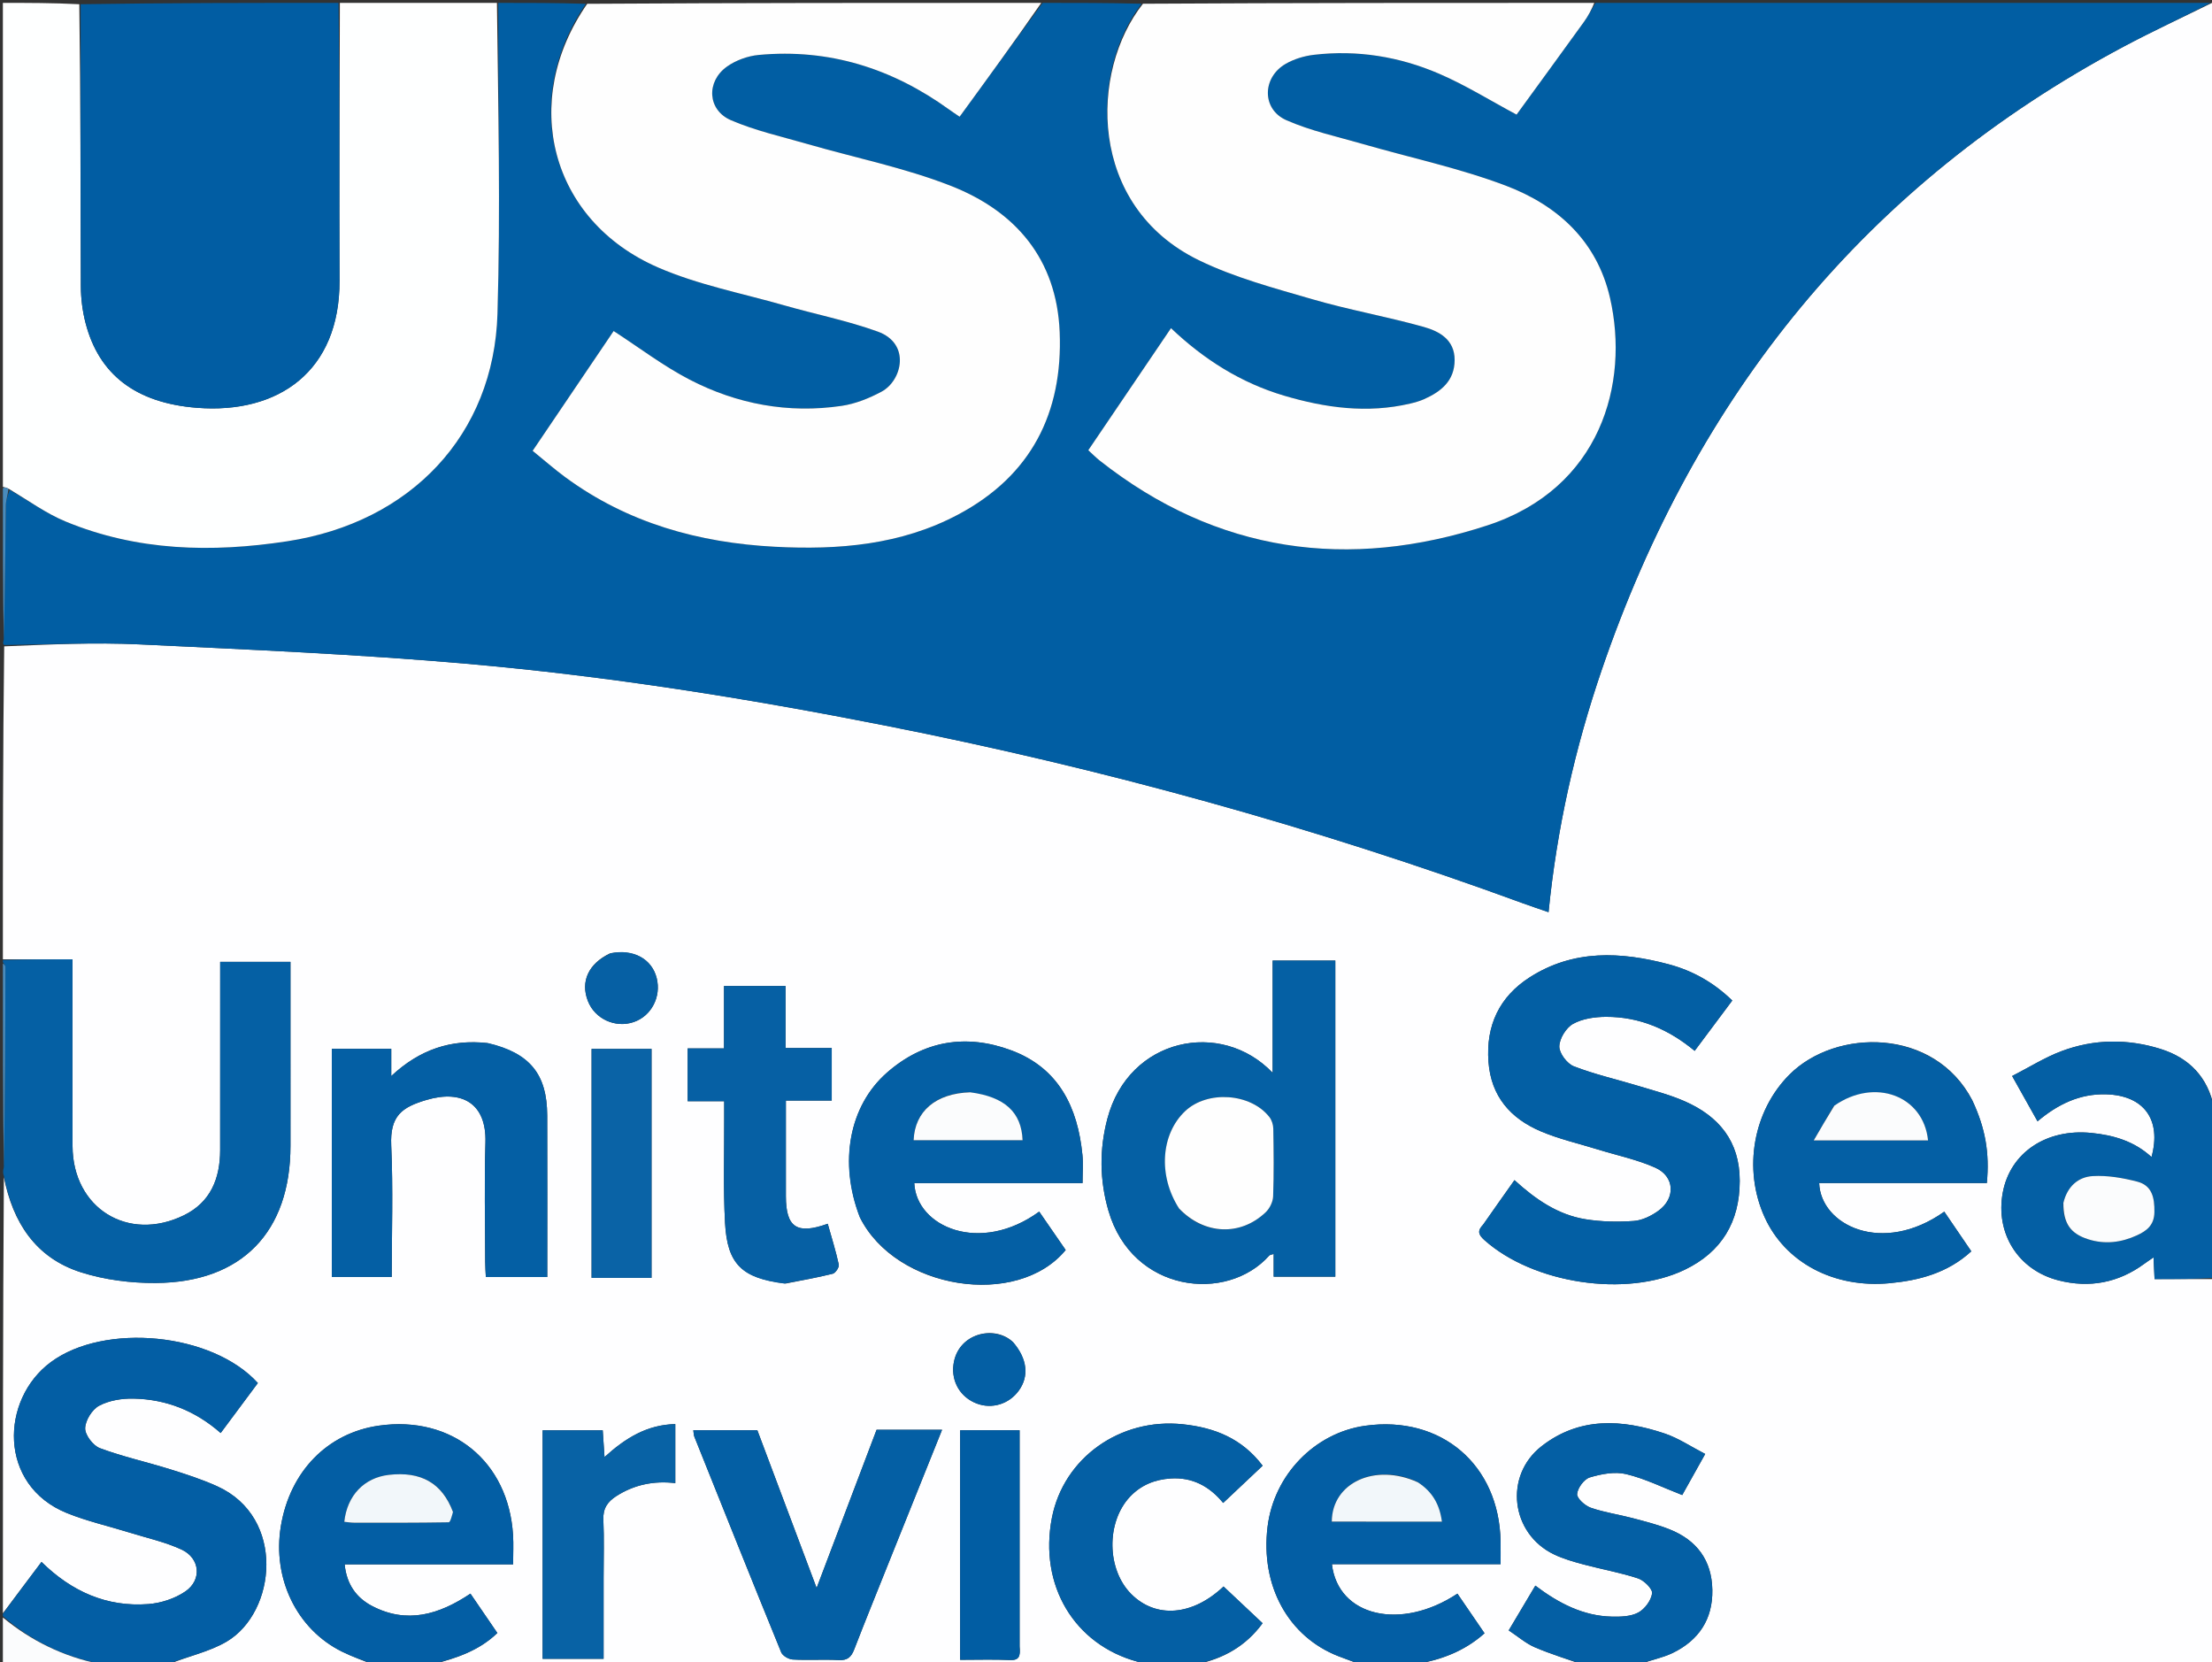 <svg version="1.1" id="Layer_1" xmlns="http://www.w3.org/2000/svg" xmlns:xlink="http://www.w3.org/1999/xlink" x="0px" y="0px"
	 width="100%" viewBox="0 0 768 577" enable-background="new 0 0 768 577" xml:space="preserve">
<rect x="0" y="0" width="768" height="577" fill="#333333" stroke="none"/>
<path fill="#FEFEFF" opacity="1" stroke="none" 
	d="
M130,578 
	C106.312,578 82.625,578 58.692,577.675 
	C65.253,574.896 72.647,573.43 78.756,569.801 
	C95.907,559.614 99.34,526.687 75.344,515.89 
	C70.07,513.517 64.513,511.714 58.98,509.99 
	C50.904,507.474 42.591,505.646 34.688,502.696 
	C32.323,501.814 29.524,498.14 29.568,495.794 
	C29.62,493.066 31.975,489.268 34.415,487.966 
	C37.873,486.12 42.338,485.406 46.346,485.489 
	C57.65,485.721 67.772,489.661 76.617,497.436 
	C81.092,491.424 85.336,485.722 89.53,480.087 
	C73.61,462.558 36.242,459.099 17.685,472.798 
	C0.107,485.774 -0.732,515.549 23.251,525.234 
	C30.298,528.08 37.811,529.769 45.096,532.032 
	C51.11,533.901 57.368,535.265 63.036,537.892 
	C69.453,540.865 70.188,548.419 64.367,552.417 
	C60.74,554.908 55.903,556.485 51.485,556.818 
	C37.038,557.908 24.823,552.434 14.41,542.183 
	C9.895,548.182 5.448,554.091 1,560 
	C1,509.646 1,459.292 1.345,408.646 
	C4.445,424.272 12.309,436.625 28.121,441.65 
	C36.352,444.266 45.401,445.414 54.068,445.359 
	C84.007,445.168 100.852,427.628 100.85,397.718 
	C100.848,378.732 100.849,359.746 100.849,340.761 
	C100.849,338.487 100.849,336.212 100.849,333.884 
	C92.419,333.884 84.556,333.884 76.445,333.884 
	C76.445,336.148 76.445,337.971 76.445,339.793 
	C76.445,359.612 76.466,379.43 76.435,399.249 
	C76.42,409.102 73.107,417.352 63.821,421.872 
	C44.403,431.324 25.259,419.351 25.189,397.842 
	C25.126,378.356 25.176,358.871 25.176,339.385 
	C25.176,337.583 25.176,335.78 25.176,333 
	C16.839,333 8.919,333 1,333 
	C1,296.979 1,260.958 1.457,224.364 
	C17.387,223.708 32.893,222.945 48.328,223.679 
	C86.215,225.479 124.145,227.099 161.918,230.397 
	C210.819,234.666 259.295,242.375 307.476,251.887 
	C382.77,266.753 456.523,287.088 528.594,313.493 
	C531.511,314.562 534.464,315.536 537.653,316.642 
	C540.545,287.522 546.832,259.677 556.114,232.548 
	C588.743,137.182 647.811,63.868 737.355,16.165 
	C747.409,10.808 757.777,6.041 768,1 
	C768.333,2.331 768.957,3.663 768.958,4.994 
	C769.006,66.757 769,128.52 769,190.283 
	C769,254.876 769,319.47 768.686,384.326 
	C766.58,373.974 760.158,367.258 750.186,364.13 
	C738.76,360.546 727.114,360.642 715.882,364.83 
	C709.94,367.045 704.468,370.52 698.608,373.516 
	C701.944,379.463 704.619,384.232 707.427,389.238 
	C714.448,383.319 722.087,379.612 731.227,379.864 
	C744.368,380.225 750.552,388.666 746.999,401.639 
	C741.049,396.157 733.817,394.025 726.044,393.262 
	C710.413,391.73 697.923,400.152 695.357,413.971 
	C692.738,428.079 700.644,440.875 714.736,444.458 
	C725.43,447.178 735.519,445.309 744.535,438.654 
	C745.481,437.956 746.471,437.318 747.704,436.471 
	C747.825,439.068 747.918,441.039 748.056,444 
	C755.152,444 762.076,444 769,444 
	C769,488.608 769,533.216 769,578 
	C702.646,578 636.292,578 569.664,577.668 
	C573.194,576.182 577.225,575.496 580.758,573.782 
	C589.765,569.414 594.697,562.113 594.518,551.895 
	C594.337,541.605 589.089,534.627 579.686,530.88 
	C575.539,529.227 571.159,528.124 566.829,526.981 
	C562.008,525.707 557.006,525.011 552.324,523.375 
	C550.31,522.67 547.445,520.109 547.57,518.609 
	C547.746,516.501 550.001,513.44 551.984,512.846 
	C555.984,511.647 560.66,510.755 564.587,511.696 
	C571.178,513.276 577.401,516.388 584.064,518.965 
	C586.292,514.983 588.943,510.245 592.042,504.707 
	C587.107,502.167 582.784,499.229 578.012,497.619 
	C563.2,492.621 548.386,491.774 535.262,501.988 
	C522.059,512.262 524.526,532.379 539.559,539.578 
	C542.824,541.142 546.396,542.147 549.913,543.089 
	C556.169,544.765 562.596,545.876 568.726,547.906 
	C570.821,548.599 573.809,551.553 573.602,553.1 
	C573.273,555.558 571.056,558.549 568.803,559.756 
	C566.218,561.14 562.714,561.242 559.625,561.17 
	C549.638,560.94 541.165,556.531 533.065,550.415 
	C529.955,555.642 527.022,560.572 523.822,565.95 
	C527.058,568.09 529.744,570.459 532.871,571.803 
	C538.44,574.195 544.276,575.968 550,578 
	C530.646,578 511.292,578 491.689,577.676 
	C500.323,576.182 508.398,573.211 515.427,566.952 
	C512.141,562.149 509.075,557.668 506.014,553.194 
	C486.4,566.21 464.528,561.129 462.438,542.972 
	C481.889,542.972 501.295,542.972 521.004,542.972 
	C521.004,540.078 521.04,537.605 520.998,535.133 
	C520.548,508.473 500.408,491.237 474.014,494.911 
	C456.452,497.356 442.304,511.981 440.096,529.972 
	C437.582,550.466 447.296,568.176 464.781,574.94 
	C467.507,575.995 470.26,576.982 473,578 
	C453.979,578 434.958,578 415.661,577.669 
	C424.757,575.73 432.499,571.465 438.368,563.461 
	C433.711,559.08 429.254,554.887 424.812,550.708 
	C414.025,560.93 401.319,561.888 392.772,553.342 
	C384.258,544.83 384.012,528.467 392.272,519.607 
	C396.107,515.493 400.989,513.563 406.47,513.211 
	C413.919,512.734 419.884,515.859 424.679,521.706 
	C429.391,517.265 433.837,513.075 438.388,508.786 
	C431.207,499.312 421.688,495.553 410.64,494.393 
	C388.921,492.112 369.277,506.045 365.218,526.872 
	C360.664,550.241 372.954,570.864 394.96,576.818 
	C396.003,577.1 396.988,577.601 398,578 
	C315.646,578 233.292,578 150.61,577.641 
	C158.45,575.564 166.234,573.049 172.682,566.856 
	C169.433,562.105 166.388,557.653 163.337,553.192 
	C152.387,560.524 141.263,563.758 129.244,557.514 
	C123.755,554.662 120.337,549.969 119.664,543.033 
	C139.53,543.033 158.793,543.033 178.152,543.033 
	C178.152,539.378 178.327,536.085 178.124,532.815 
	C176.532,507.232 156.906,491.282 131.536,494.881 
	C113.704,497.41 100.653,510.792 97.514,529.767 
	C94.51,547.919 103.027,565.538 118.719,573.309 
	C122.361,575.112 126.234,576.449 130,578 
M514.849,425.264 
	C512.88,427.216 513.25,428.557 515.37,430.452 
	C532.286,445.571 564.609,450.567 584.986,440.73 
	C597.739,434.573 604.015,424.164 604.03,409.922 
	C604.044,396.189 596.805,387.466 584.845,382.243 
	C579.699,379.996 574.182,378.573 568.786,376.934 
	C561.328,374.669 553.669,372.954 546.43,370.144 
	C544.083,369.232 541.348,365.593 541.387,363.245 
	C541.431,360.523 543.732,356.768 546.147,355.419 
	C549.423,353.589 553.735,352.983 557.606,352.969 
	C569.17,352.926 579.311,357.252 588.382,364.781 
	C592.838,358.818 597.08,353.141 601.44,347.307 
	C594.947,340.996 587.576,336.904 579.28,334.705 
	C562.714,330.315 546.268,329.535 531.114,339.249 
	C520.591,345.994 515.868,355.939 516.795,368.567 
	C517.678,380.587 524.463,388.242 534.946,392.706 
	C541.325,395.422 548.199,396.975 554.856,399.034 
	C561.504,401.09 568.432,402.515 574.734,405.339 
	C581.451,408.349 581.83,415.895 575.844,420.253 
	C573.381,422.046 570.21,423.617 567.257,423.827 
	C561.678,424.225 555.933,424.118 550.419,423.221 
	C540.827,421.662 533.024,416.234 525.824,409.652 
	C522.101,414.895 518.64,419.769 514.849,425.264 
M451.546,333.441 
	C448.481,333.441 445.415,333.441 441.857,333.441 
	C441.857,346.845 441.857,359.361 441.857,372.395 
	C423.942,353.668 391.903,360.243 384.49,388.28 
	C381.668,398.955 381.76,409.647 384.853,420.283 
	C393.132,448.748 425.962,452.368 440.675,435.837 
	C440.928,435.553 441.479,435.534 442.219,435.277 
	C442.219,438.015 442.219,440.486 442.219,443.161 
	C449.534,443.161 456.571,443.161 463.614,443.161 
	C463.614,406.509 463.614,370.257 463.614,333.441 
	C459.762,333.441 456.138,333.441 451.546,333.441 
M684.743,381.864 
	C671.595,356.632 637.434,356.901 621.324,372.994 
	C608.748,385.557 605.058,405.716 612.665,422.49 
	C619.814,438.253 636.724,447.255 656.057,445.434 
	C666.44,444.456 676.241,441.858 684.428,434.361 
	C681.156,429.56 678.104,425.082 675.051,420.602 
	C653.493,435.878 632.111,425.275 631.609,410.671 
	C651.043,410.671 670.466,410.671 689.831,410.671 
	C690.808,400.164 689.329,391.723 684.743,381.864 
M298.638,422.729 
	C311.066,447.628 353.145,454.339 370.002,433.911 
	C366.96,429.502 363.884,425.045 360.806,420.584 
	C340.224,435.559 318.117,425.864 317.434,410.695 
	C336.856,410.695 356.262,410.695 375.857,410.695 
	C375.857,407.116 376.12,403.955 375.812,400.852 
	C374.176,384.354 367.59,370.774 351.218,364.64 
	C335.565,358.776 320.683,361.143 307.902,372.386 
	C294.807,383.906 291.173,403.499 298.638,422.729 
M169.063,362.055 
	C156.664,360.708 145.81,364.217 135.842,373.522 
	C135.842,369.617 135.842,366.776 135.842,364.074 
	C128.621,364.074 122.015,364.074 115.206,364.074 
	C115.206,390.564 115.206,416.805 115.206,443.278 
	C122.162,443.278 128.91,443.278 136.006,443.278 
	C136.006,427.868 136.514,412.71 135.83,397.606 
	C135.364,387.298 139.557,384.316 148.126,381.798 
	C160.496,378.163 168.95,383.103 168.542,396.559 
	C168.123,410.373 168.441,424.209 168.459,438.035 
	C168.462,439.789 168.605,441.541 168.683,443.292 
	C176.071,443.292 182.847,443.292 190.006,443.292 
	C190.006,424.405 190.066,405.779 189.987,387.154 
	C189.926,372.858 183.951,365.5 169.063,362.055 
M309.222,540.758 
	C315.142,526.03 321.061,511.301 327.085,496.312 
	C319.11,496.312 311.807,496.312 304.348,496.312 
	C297.484,514.416 290.653,532.433 283.526,551.23 
	C276.413,532.304 269.645,514.295 262.946,496.472 
	C255.379,496.472 248.164,496.472 240.714,496.472 
	C240.868,497.458 240.849,498.14 241.083,498.723 
	C251.081,523.69 261.064,548.664 271.232,573.562 
	C271.727,574.774 273.821,575.978 275.234,576.056 
	C280.543,576.349 285.89,575.971 291.201,576.251 
	C294.273,576.414 295.561,575.198 296.605,572.487 
	C300.603,562.106 304.835,551.815 309.222,540.758 
M272.762,445.555 
	C278.231,444.458 283.734,443.491 289.14,442.139 
	C290.086,441.903 291.421,439.879 291.224,438.975 
	C290.186,434.206 288.715,429.531 287.385,424.795 
	C276.64,428.661 272.876,426.03 272.856,415.27 
	C272.849,411.275 272.855,407.279 272.855,403.283 
	C272.855,396.362 272.855,389.44 272.855,382.038 
	C278.597,382.038 283.664,382.038 288.778,382.038 
	C288.778,375.781 288.778,370.025 288.778,363.791 
	C283.488,363.791 278.409,363.791 272.741,363.791 
	C272.741,356.281 272.741,349.227 272.741,342.268 
	C265.368,342.268 258.612,342.268 251.371,342.268 
	C251.371,349.458 251.371,356.383 251.371,363.928 
	C246.853,363.928 242.807,363.928 238.749,363.928 
	C238.749,370.323 238.749,376.076 238.749,382.259 
	C242.993,382.259 246.931,382.259 251.439,382.259 
	C251.439,384.475 251.432,386.258 251.44,388.04 
	C251.494,400.19 251.074,412.367 251.731,424.485 
	C252.512,438.869 257.587,443.699 272.762,445.555 
M209.568,547.5 
	C209.569,540.834 209.788,534.157 209.487,527.505 
	C209.312,523.622 210.944,521.286 213.987,519.336 
	C220.24,515.331 227.077,513.962 234.458,514.825 
	C234.458,507.755 234.458,501.073 234.458,494.339 
	C224.617,494.558 217.142,499.198 209.887,505.781 
	C209.636,502.043 209.444,499.178 209.265,496.505 
	C201.959,496.505 195.209,496.505 188.39,496.505 
	C188.39,523.135 188.39,549.398 188.39,575.808 
	C195.506,575.808 202.363,575.808 209.568,575.808 
	C209.568,566.456 209.568,557.478 209.568,547.5 
M215.498,443.579 
	C219.082,443.579 222.666,443.579 226.212,443.579 
	C226.212,416.551 226.212,390.339 226.212,364.103 
	C219.089,364.103 212.337,364.103 205.4,364.103 
	C205.4,390.612 205.4,416.828 205.4,443.579 
	C208.615,443.579 211.573,443.579 215.498,443.579 
M354.002,571.39 
	C354.002,546.453 354.002,521.516 354.002,496.483 
	C346.729,496.483 340.007,496.483 333.35,496.483 
	C333.35,523.207 333.35,549.605 333.35,576.167 
	C339.361,576.167 345.03,575.984 350.679,576.238 
	C353.871,576.381 354.305,574.861 354.002,571.39 
M211.717,330.97 
	C204.322,334.508 201.471,340.692 204.111,347.469 
	C206.545,353.72 213.672,356.979 220.07,354.766 
	C226.172,352.656 229.634,345.988 227.996,339.501 
	C226.327,332.891 219.957,329.305 211.717,330.97 
M351.607,465.777 
	C345.142,459.742 332.401,462.899 331.039,473.723 
	C330.275,479.79 333.571,485.089 339.119,487.196 
	C344.433,489.214 350.351,487.39 353.744,482.687 
	C357.311,477.743 356.729,471.746 351.607,465.777 
z"/>
<path fill="#015EA3" opacity="1" stroke="none" 
	d="
M767.531,1 
	C757.777,6.041 747.409,10.808 737.355,16.165 
	C647.811,63.868 588.743,137.182 556.114,232.548 
	C546.832,259.677 540.545,287.522 537.653,316.642 
	C534.464,315.536 531.511,314.562 528.594,313.493 
	C456.523,287.088 382.77,266.753 307.476,251.887 
	C259.295,242.375 210.819,234.666 161.918,230.397 
	C124.145,227.099 86.215,225.479 48.328,223.679 
	C32.893,222.945 17.387,223.708 1.457,223.895 
	C1,223.556 1,223.111 1.31,222.053 
	C1.738,206.136 1.818,190.833 2.019,175.531 
	C2.043,173.659 2.712,171.795 3.384,170.077 
	C10.009,173.862 16.027,178.229 22.707,180.999 
	C47.594,191.319 73.546,191.893 99.758,187.884 
	C142.669,181.321 171.479,150.903 172.723,108.919 
	C173.789,72.975 172.98,36.975 173,1 
	C183.021,1 193.042,1 203.414,1.321 
	C180.34,35.189 191.033,76.508 228.405,92.81 
	C242.28,98.862 257.537,101.772 272.205,105.973 
	C283.042,109.076 294.185,111.285 304.754,115.103 
	C316.303,119.276 313.192,132.112 306.119,135.926 
	C301.822,138.242 297.004,140.182 292.213,140.887 
	C273.726,143.61 255.95,140.319 239.477,131.798 
	C230.283,127.042 221.932,120.656 213.056,114.91 
	C204.004,128.294 194.542,142.282 184.931,156.492 
	C189.024,159.812 192.523,162.895 196.266,165.647 
	C217.915,181.561 242.644,188.415 269.083,189.793 
	C291.103,190.94 312.786,189.192 332.695,178.596 
	C357.965,165.146 369.058,143.373 367.919,115.265 
	C366.889,89.879 352.582,73.271 329.987,64.455 
	C313.985,58.211 296.893,54.776 280.316,49.987 
	C271.405,47.413 262.233,45.374 253.77,41.723 
	C245.612,38.204 245.102,28.295 252.423,23.098 
	C255.518,20.901 259.647,19.422 263.442,19.069 
	C287.864,16.795 309.773,23.755 329.528,38.012 
	C330.674,38.839 331.858,39.613 333.178,40.517 
	C342.98,27.078 352.49,14.039 362,1 
	C373.354,1 384.708,1 396.369,1.298 
	C378.32,24.651 377.471,71.454 416.231,90.325 
	C428.64,96.366 442.318,99.984 455.659,103.875 
	C468.396,107.59 481.543,109.888 494.321,113.479 
	C499.716,114.994 505.069,117.902 505.044,124.982 
	C505.018,132.215 500.315,135.961 494.365,138.596 
	C492.857,139.263 491.233,139.714 489.622,140.092 
	C474.743,143.585 460.164,141.596 445.802,137.336 
	C430.865,132.905 418.008,124.794 406.57,113.916 
	C396.907,128.172 387.42,142.171 377.855,156.282 
	C379.33,157.629 380.49,158.827 381.787,159.851 
	C422.541,192.035 468.355,198.109 516.447,182.363 
	C555.735,169.499 565.799,133.105 558.994,103.419 
	C554.46,83.639 540.777,71.251 522.8,64.444 
	C506.725,58.358 489.71,54.768 473.138,49.979 
	C464.228,47.404 455.023,45.427 446.599,41.711 
	C438.046,37.936 438.175,26.925 446.349,22.18 
	C449.273,20.482 452.825,19.42 456.203,19.022 
	C471.229,17.254 485.842,19.652 499.617,25.576 
	C508.797,29.523 517.371,34.881 526.547,39.784 
	C534.1,29.406 542.05,18.538 549.925,7.615 
	C551.436,5.52 552.649,3.211 554,1 
	C625.021,1 696.042,1 767.531,1 
z"/>
<path fill="#FEFEFE" opacity="1" stroke="none" 
	d="
M361.531,1 
	C352.49,14.039 342.98,27.078 333.178,40.517 
	C331.858,39.613 330.674,38.839 329.528,38.012 
	C309.773,23.755 287.864,16.795 263.442,19.069 
	C259.647,19.422 255.518,20.901 252.423,23.098 
	C245.102,28.295 245.612,38.204 253.77,41.723 
	C262.233,45.374 271.405,47.413 280.316,49.987 
	C296.893,54.776 313.985,58.211 329.987,64.455 
	C352.582,73.271 366.889,89.879 367.919,115.265 
	C369.058,143.373 357.965,165.146 332.695,178.596 
	C312.786,189.192 291.103,190.94 269.083,189.793 
	C242.644,188.415 217.915,181.561 196.266,165.647 
	C192.523,162.895 189.024,159.812 184.931,156.492 
	C194.542,142.282 204.004,128.294 213.056,114.91 
	C221.932,120.656 230.283,127.042 239.477,131.798 
	C255.95,140.319 273.726,143.61 292.213,140.887 
	C297.004,140.182 301.822,138.242 306.119,135.926 
	C313.192,132.112 316.303,119.276 304.754,115.103 
	C294.185,111.285 283.042,109.076 272.205,105.973 
	C257.537,101.772 242.28,98.862 228.405,92.81 
	C191.033,76.508 180.34,35.189 203.883,1.321 
	C256.354,1 308.708,1 361.531,1 
z"/>
<path fill="#FEFEFE" opacity="1" stroke="none" 
	d="
M553.531,1 
	C552.649,3.211 551.436,5.52 549.925,7.615 
	C542.05,18.538 534.1,29.406 526.547,39.784 
	C517.371,34.881 508.797,29.523 499.617,25.576 
	C485.842,19.652 471.229,17.254 456.203,19.022 
	C452.825,19.42 449.273,20.482 446.349,22.18 
	C438.175,26.925 438.046,37.936 446.599,41.711 
	C455.023,45.427 464.228,47.404 473.138,49.979 
	C489.71,54.768 506.725,58.358 522.8,64.444 
	C540.777,71.251 554.46,83.639 558.994,103.419 
	C565.799,133.105 555.735,169.499 516.447,182.363 
	C468.355,198.109 422.541,192.035 381.787,159.851 
	C380.49,158.827 379.33,157.629 377.855,156.282 
	C387.42,142.171 396.907,128.172 406.57,113.916 
	C418.008,124.794 430.865,132.905 445.802,137.336 
	C460.164,141.596 474.743,143.585 489.622,140.092 
	C491.233,139.714 492.857,139.263 494.365,138.596 
	C500.315,135.961 505.018,132.215 505.044,124.982 
	C505.069,117.902 499.716,114.994 494.321,113.479 
	C481.543,109.888 468.396,107.59 455.659,103.875 
	C442.318,99.984 428.64,96.366 416.231,90.325 
	C377.471,71.454 378.32,24.651 396.838,1.298 
	C449.021,1 501.042,1 553.531,1 
z"/>
<path fill="#FEFFFF" opacity="1" stroke="none" 
	d="
M172.531,1 
	C172.98,36.975 173.789,72.975 172.723,108.919 
	C171.479,150.903 142.669,181.321 99.758,187.884 
	C73.546,191.893 47.594,191.319 22.707,180.999 
	C16.027,178.229 10.009,173.862 3.24,169.79 
	C2.195,169.235 1.598,169.117 1,169 
	C1,113 1,57 1,1 
	C9.768,1 18.415,1 27.531,1.469 
	C27.998,34.407 27.938,66.876 28.071,99.345 
	C28.088,103.622 28.64,108.011 29.713,112.149 
	C34.318,129.906 47.009,139.886 68.389,141.559 
	C96.621,143.767 118.004,128.953 117.882,97.399 
	C117.757,65.267 117.948,33.133 118,1 
	C136.021,1 154.042,1 172.531,1 
z"/>
<path fill="#015DA3" opacity="1" stroke="none" 
	d="
M117.531,1 
	C117.948,33.133 117.757,65.267 117.882,97.399 
	C118.004,128.953 96.621,143.767 68.389,141.559 
	C47.009,139.886 34.318,129.906 29.713,112.149 
	C28.64,108.011 28.088,103.622 28.071,99.345 
	C27.938,66.876 27.998,34.407 27.999,1.469 
	C57.688,1 87.375,1 117.531,1 
z"/>
<path fill="#035EA4" opacity="1" stroke="none" 
	d="
M1,560.25 
	C5.448,554.091 9.895,548.182 14.41,542.183 
	C24.823,552.434 37.038,557.908 51.485,556.818 
	C55.903,556.485 60.74,554.908 64.367,552.417 
	C70.188,548.419 69.453,540.865 63.036,537.892 
	C57.368,535.265 51.11,533.901 45.096,532.032 
	C37.811,529.769 30.298,528.08 23.251,525.234 
	C-0.732,515.549 0.107,485.774 17.685,472.798 
	C36.242,459.099 73.61,462.558 89.53,480.087 
	C85.336,485.722 81.092,491.424 76.617,497.436 
	C67.772,489.661 57.65,485.721 46.346,485.489 
	C42.338,485.406 37.873,486.12 34.415,487.966 
	C31.975,489.268 29.62,493.066 29.568,495.794 
	C29.524,498.14 32.323,501.814 34.688,502.696 
	C42.591,505.646 50.904,507.474 58.98,509.99 
	C64.513,511.714 70.07,513.517 75.344,515.89 
	C99.34,526.687 95.907,559.614 78.756,569.801 
	C72.647,573.43 65.253,574.896 58.223,577.675 
	C50.646,578 43.291,578 35.318,577.649 
	C21.915,575.072 10.752,569.495 1,561 
	C1,561 1,560.5 1,560.25 
z"/>
<path fill="#0560A4" opacity="1" stroke="none" 
	d="
M1,333.25 
	C8.919,333 16.839,333 25.176,333 
	C25.176,335.78 25.176,337.583 25.176,339.385 
	C25.176,358.871 25.126,378.356 25.189,397.842 
	C25.259,419.351 44.403,431.324 63.821,421.872 
	C73.107,417.352 76.42,409.102 76.435,399.249 
	C76.466,379.43 76.445,359.612 76.445,339.793 
	C76.445,337.971 76.445,336.148 76.445,333.884 
	C84.556,333.884 92.419,333.884 100.849,333.884 
	C100.849,336.212 100.849,338.487 100.849,340.761 
	C100.849,359.746 100.848,378.732 100.85,397.718 
	C100.852,427.628 84.007,445.168 54.068,445.359 
	C45.401,445.414 36.352,444.266 28.121,441.65 
	C12.309,436.625 4.445,424.272 1.345,408.177 
	C1,407.25 1,406.5 1.333,405.114 
	C1.751,381.539 1.842,358.6 1.882,335.662 
	C1.883,335.108 1.307,334.554 1,334 
	C1,334 1,333.5 1,333.25 
z"/>
<path fill="#045FA4" opacity="1" stroke="none" 
	d="
M769,443.531 
	C762.076,444 755.152,444 748.056,444 
	C747.918,441.039 747.825,439.068 747.704,436.471 
	C746.471,437.318 745.481,437.956 744.535,438.654 
	C735.519,445.309 725.43,447.178 714.736,444.458 
	C700.644,440.875 692.738,428.079 695.357,413.971 
	C697.923,400.152 710.413,391.73 726.044,393.262 
	C733.817,394.025 741.049,396.157 746.999,401.639 
	C750.552,388.666 744.368,380.225 731.227,379.864 
	C722.087,379.612 714.448,383.319 707.427,389.238 
	C704.619,384.232 701.944,379.463 698.608,373.516 
	C704.468,370.52 709.94,367.045 715.882,364.83 
	C727.114,360.642 738.76,360.546 750.186,364.13 
	C760.158,367.258 766.58,373.974 768.686,384.794 
	C769,404.354 769,423.708 769,443.531 
M716.3,417.929 
	C716.377,424.67 718.83,428.194 724.971,430.165 
	C730.781,432.029 736.493,431.319 741.911,428.826 
	C745.229,427.299 747.935,425.394 748.004,420.744 
	C748.079,415.697 747.158,411.498 742.053,410.176 
	C737.048,408.88 731.708,407.952 726.596,408.251 
	C721.57,408.545 717.767,411.82 716.3,417.929 
z"/>
<path fill="#035EA4" opacity="1" stroke="none" 
	d="
M130.468,578 
	C126.234,576.449 122.361,575.112 118.719,573.309 
	C103.027,565.538 94.51,547.919 97.514,529.767 
	C100.653,510.792 113.704,497.41 131.536,494.881 
	C156.906,491.282 176.532,507.232 178.124,532.815 
	C178.327,536.085 178.152,539.378 178.152,543.033 
	C158.793,543.033 139.53,543.033 119.664,543.033 
	C120.337,549.969 123.755,554.662 129.244,557.514 
	C141.263,563.758 152.387,560.524 163.337,553.192 
	C166.388,557.653 169.433,562.105 172.682,566.856 
	C166.234,573.049 158.45,575.564 150.141,577.641 
	C143.646,578 137.291,578 130.468,578 
M157.148,524.469 
	C153.528,514.822 146.165,510.667 134.99,511.966 
	C126.442,512.96 120.523,519.108 119.539,528.253 
	C120.651,528.359 121.768,528.558 122.886,528.56 
	C133.856,528.58 144.828,528.616 155.795,528.422 
	C156.346,528.412 156.862,526.333 157.148,524.469 
z"/>
<path fill="#035EA4" opacity="1" stroke="none" 
	d="
M473.468,578 
	C470.26,576.982 467.507,575.995 464.781,574.94 
	C447.296,568.176 437.582,550.466 440.096,529.972 
	C442.304,511.981 456.452,497.356 474.014,494.911 
	C500.408,491.237 520.548,508.473 520.998,535.133 
	C521.04,537.605 521.004,540.078 521.004,542.972 
	C501.295,542.972 481.889,542.972 462.438,542.972 
	C464.528,561.129 486.4,566.21 506.014,553.194 
	C509.075,557.668 512.141,562.149 515.427,566.952 
	C508.398,573.211 500.323,576.182 491.22,577.676 
	C485.312,578 479.624,578 473.468,578 
M491.96,514.319 
	C477.347,507.746 462.47,514.721 462.397,528.194 
	C475.055,528.194 487.714,528.194 500.631,528.194 
	C499.836,522.227 497.341,517.815 491.96,514.319 
z"/>
<path fill="#045FA4" opacity="1" stroke="none" 
	d="
M550.468,578 
	C544.276,575.968 538.44,574.195 532.871,571.803 
	C529.744,570.459 527.058,568.09 523.822,565.95 
	C527.022,560.572 529.955,555.642 533.065,550.415 
	C541.165,556.531 549.638,560.94 559.625,561.17 
	C562.714,561.242 566.218,561.14 568.803,559.756 
	C571.056,558.549 573.273,555.558 573.602,553.1 
	C573.809,551.553 570.821,548.599 568.726,547.906 
	C562.596,545.876 556.169,544.765 549.913,543.089 
	C546.396,542.147 542.824,541.142 539.559,539.578 
	C524.526,532.379 522.059,512.262 535.262,501.988 
	C548.386,491.774 563.2,492.621 578.012,497.619 
	C582.784,499.229 587.107,502.167 592.042,504.707 
	C588.943,510.245 586.292,514.983 584.064,518.965 
	C577.401,516.388 571.178,513.276 564.587,511.696 
	C560.66,510.755 555.984,511.647 551.984,512.846 
	C550.001,513.44 547.746,516.501 547.57,518.609 
	C547.445,520.109 550.31,522.67 552.324,523.375 
	C557.006,525.011 562.008,525.707 566.829,526.981 
	C571.159,528.124 575.539,529.227 579.686,530.88 
	C589.089,534.627 594.337,541.605 594.518,551.895 
	C594.697,562.113 589.765,569.414 580.758,573.782 
	C577.225,575.496 573.194,576.182 569.195,577.668 
	C562.979,578 556.958,578 550.468,578 
z"/>
<path fill="#045FA4" opacity="1" stroke="none" 
	d="
M398.468,578 
	C396.988,577.601 396.003,577.1 394.96,576.818 
	C372.954,570.864 360.664,550.241 365.218,526.872 
	C369.277,506.045 388.921,492.112 410.64,494.393 
	C421.688,495.553 431.207,499.312 438.388,508.786 
	C433.837,513.075 429.391,517.265 424.679,521.706 
	C419.884,515.859 413.919,512.734 406.47,513.211 
	C400.989,513.563 396.107,515.493 392.272,519.607 
	C384.012,528.467 384.258,544.83 392.772,553.342 
	C401.319,561.888 414.025,560.93 424.812,550.708 
	C429.254,554.887 433.711,559.08 438.368,563.461 
	C432.499,571.465 424.757,575.73 415.192,577.669 
	C409.645,578 404.29,578 398.468,578 
z"/>
<path fill="#FBFCFD" opacity="1" stroke="none" 
	d="
M1,561.47 
	C10.752,569.495 21.915,575.072 34.849,577.649 
	C23.766,578 12.531,578 1,578 
	C1,572.651 1,567.296 1,561.47 
z"/>
<path fill="#498BBC" opacity="1" stroke="none" 
	d="
M1,334.469 
	C1.307,334.554 1.883,335.108 1.882,335.662 
	C1.842,358.6 1.751,381.539 1.333,404.739 
	C1,381.646 1,358.292 1,334.469 
z"/>
<path fill="#498BBC" opacity="1" stroke="none" 
	d="
M1,169.469 
	C1.598,169.117 2.195,169.235 2.938,169.639 
	C2.712,171.795 2.043,173.659 2.019,175.531 
	C1.818,190.833 1.738,206.136 1.31,221.719 
	C1,204.646 1,187.292 1,169.469 
z"/>
<path fill="#035FA4" opacity="1" stroke="none" 
	d="
M515.014,424.953 
	C518.64,419.769 522.101,414.895 525.824,409.652 
	C533.024,416.234 540.827,421.662 550.419,423.221 
	C555.933,424.118 561.678,424.225 567.257,423.827 
	C570.21,423.617 573.381,422.046 575.844,420.253 
	C581.83,415.895 581.451,408.349 574.734,405.339 
	C568.432,402.515 561.504,401.09 554.856,399.034 
	C548.199,396.975 541.325,395.422 534.946,392.706 
	C524.463,388.242 517.678,380.587 516.795,368.567 
	C515.868,355.939 520.591,345.994 531.114,339.249 
	C546.268,329.535 562.714,330.315 579.28,334.705 
	C587.576,336.904 594.947,340.996 601.44,347.307 
	C597.08,353.141 592.838,358.818 588.382,364.781 
	C579.311,357.252 569.17,352.926 557.606,352.969 
	C553.735,352.983 549.423,353.589 546.147,355.419 
	C543.732,356.768 541.431,360.523 541.387,363.245 
	C541.348,365.593 544.083,369.232 546.43,370.144 
	C553.669,372.954 561.328,374.669 568.786,376.934 
	C574.182,378.573 579.699,379.996 584.845,382.243 
	C596.805,387.466 604.044,396.189 604.03,409.922 
	C604.015,424.164 597.739,434.573 584.986,440.73 
	C564.609,450.567 532.286,445.571 515.37,430.452 
	C513.25,428.557 512.88,427.216 515.014,424.953 
z"/>
<path fill="#0560A4" opacity="1" stroke="none" 
	d="
M452.03,333.441 
	C456.138,333.441 459.762,333.441 463.614,333.441 
	C463.614,370.257 463.614,406.509 463.614,443.161 
	C456.571,443.161 449.534,443.161 442.219,443.161 
	C442.219,440.486 442.219,438.015 442.219,435.277 
	C441.479,435.534 440.928,435.553 440.675,435.837 
	C425.962,452.368 393.132,448.748 384.853,420.283 
	C381.76,409.647 381.668,398.955 384.49,388.28 
	C391.903,360.243 423.942,353.668 441.857,372.395 
	C441.857,359.361 441.857,346.845 441.857,333.441 
	C445.415,333.441 448.481,333.441 452.03,333.441 
M409.609,419.8 
	C418.137,428.648 430.691,429.164 439.458,420.789 
	C440.84,419.469 441.959,417.181 442.027,415.298 
	C442.311,407.477 442.212,399.638 442.085,391.809 
	C442.062,390.433 441.562,388.812 440.723,387.743 
	C434.193,379.424 419.223,378.426 411.504,385.681 
	C403.036,393.64 402.024,408.121 409.609,419.8 
z"/>
<path fill="#045FA4" opacity="1" stroke="none" 
	d="
M684.889,382.208 
	C689.329,391.723 690.808,400.164 689.831,410.671 
	C670.466,410.671 651.043,410.671 631.609,410.671 
	C632.111,425.275 653.493,435.878 675.051,420.602 
	C678.104,425.082 681.156,429.56 684.428,434.361 
	C676.241,441.858 666.44,444.456 656.057,445.434 
	C636.724,447.255 619.814,438.253 612.665,422.49 
	C605.058,405.716 608.748,385.557 621.324,372.994 
	C637.434,356.901 671.595,356.632 684.889,382.208 
M636.58,384.056 
	C634.451,387.725 632.322,391.393 629.732,395.856 
	C644.121,395.856 656.76,395.856 669.413,395.856 
	C667.845,380.346 650.929,373.985 636.58,384.056 
z"/>
<path fill="#045FA4" opacity="1" stroke="none" 
	d="
M298.452,422.395 
	C291.173,403.499 294.807,383.906 307.902,372.386 
	C320.683,361.143 335.565,358.776 351.218,364.64 
	C367.59,370.774 374.176,384.354 375.812,400.852 
	C376.12,403.955 375.857,407.116 375.857,410.695 
	C356.262,410.695 336.856,410.695 317.434,410.695 
	C318.117,425.864 340.224,435.559 360.806,420.584 
	C363.884,425.045 366.96,429.502 370.002,433.911 
	C353.145,454.339 311.066,447.628 298.452,422.395 
M336.421,379.165 
	C324.878,379.53 317.608,385.779 317.212,395.799 
	C329.822,395.799 342.427,395.799 355.039,395.799 
	C354.664,386.1 348.872,380.741 336.421,379.165 
z"/>
<path fill="#045FA4" opacity="1" stroke="none" 
	d="
M169.509,362.094 
	C183.951,365.5 189.926,372.858 189.987,387.154 
	C190.066,405.779 190.006,424.405 190.006,443.292 
	C182.847,443.292 176.071,443.292 168.683,443.292 
	C168.605,441.541 168.462,439.789 168.459,438.035 
	C168.441,424.209 168.123,410.373 168.542,396.559 
	C168.95,383.103 160.496,378.163 148.126,381.798 
	C139.557,384.316 135.364,387.298 135.83,397.606 
	C136.514,412.71 136.006,427.868 136.006,443.278 
	C128.91,443.278 122.162,443.278 115.206,443.278 
	C115.206,416.805 115.206,390.564 115.206,364.074 
	C122.015,364.074 128.621,364.074 135.842,364.074 
	C135.842,366.776 135.842,369.617 135.842,373.522 
	C145.81,364.217 156.664,360.708 169.509,362.094 
z"/>
<path fill="#045FA4" opacity="1" stroke="none" 
	d="
M309.101,541.124 
	C304.835,551.815 300.603,562.106 296.605,572.487 
	C295.561,575.198 294.273,576.414 291.201,576.251 
	C285.89,575.971 280.543,576.349 275.234,576.056 
	C273.821,575.978 271.727,574.774 271.232,573.562 
	C261.064,548.664 251.081,523.69 241.083,498.723 
	C240.849,498.14 240.868,497.458 240.714,496.472 
	C248.164,496.472 255.379,496.472 262.946,496.472 
	C269.645,514.295 276.413,532.304 283.526,551.23 
	C290.653,532.433 297.484,514.416 304.348,496.312 
	C311.807,496.312 319.11,496.312 327.085,496.312 
	C321.061,511.301 315.142,526.03 309.101,541.124 
z"/>
<path fill="#0660A4" opacity="1" stroke="none" 
	d="
M272.326,445.552 
	C257.587,443.699 252.512,438.869 251.731,424.485 
	C251.074,412.367 251.494,400.19 251.44,388.04 
	C251.432,386.258 251.439,384.475 251.439,382.259 
	C246.931,382.259 242.993,382.259 238.749,382.259 
	C238.749,376.076 238.749,370.323 238.749,363.928 
	C242.807,363.928 246.853,363.928 251.371,363.928 
	C251.371,356.383 251.371,349.458 251.371,342.268 
	C258.612,342.268 265.368,342.268 272.741,342.268 
	C272.741,349.227 272.741,356.281 272.741,363.791 
	C278.409,363.791 283.488,363.791 288.778,363.791 
	C288.778,370.025 288.778,375.781 288.778,382.038 
	C283.664,382.038 278.597,382.038 272.855,382.038 
	C272.855,389.44 272.855,396.362 272.855,403.283 
	C272.855,407.279 272.849,411.275 272.856,415.27 
	C272.876,426.03 276.64,428.661 287.385,424.795 
	C288.715,429.531 290.186,434.206 291.224,438.975 
	C291.421,439.879 290.086,441.903 289.14,442.139 
	C283.734,443.491 278.231,444.458 272.326,445.552 
z"/>
<path fill="#0862A5" opacity="1" stroke="none" 
	d="
M209.568,548 
	C209.568,557.478 209.568,566.456 209.568,575.808 
	C202.363,575.808 195.506,575.808 188.39,575.808 
	C188.39,549.398 188.39,523.135 188.39,496.505 
	C195.209,496.505 201.959,496.505 209.265,496.505 
	C209.444,499.178 209.636,502.043 209.887,505.781 
	C217.142,499.198 224.617,494.558 234.458,494.339 
	C234.458,501.073 234.458,507.755 234.458,514.825 
	C227.077,513.962 220.24,515.331 213.987,519.336 
	C210.944,521.286 209.312,523.622 209.487,527.505 
	C209.788,534.157 209.569,540.834 209.568,548 
z"/>
<path fill="#0A63A6" opacity="1" stroke="none" 
	d="
M215.015,443.579 
	C211.573,443.579 208.615,443.579 205.4,443.579 
	C205.4,416.828 205.4,390.612 205.4,364.103 
	C212.337,364.103 219.089,364.103 226.212,364.103 
	C226.212,390.339 226.212,416.551 226.212,443.579 
	C222.666,443.579 219.082,443.579 215.015,443.579 
z"/>
<path fill="#015DA3" opacity="1" stroke="none" 
	d="
M354.002,571.876 
	C354.305,574.861 353.871,576.381 350.679,576.238 
	C345.03,575.984 339.361,576.167 333.35,576.167 
	C333.35,549.605 333.35,523.207 333.35,496.483 
	C340.007,496.483 346.729,496.483 354.002,496.483 
	C354.002,521.516 354.002,546.453 354.002,571.876 
z"/>
<path fill="#0660A4" opacity="1" stroke="none" 
	d="
M212.097,330.868 
	C219.957,329.305 226.327,332.891 227.996,339.501 
	C229.634,345.988 226.172,352.656 220.07,354.766 
	C213.672,356.979 206.545,353.72 204.111,347.469 
	C201.471,340.692 204.322,334.508 212.097,330.868 
z"/>
<path fill="#045FA4" opacity="1" stroke="none" 
	d="
M351.88,466.038 
	C356.729,471.746 357.311,477.743 353.744,482.687 
	C350.351,487.39 344.433,489.214 339.119,487.196 
	C333.571,485.089 330.275,479.79 331.039,473.723 
	C332.401,462.899 345.142,459.742 351.88,466.038 
z"/>
<path fill="#FBFCFD" opacity="1" stroke="none" 
	d="
M716.402,417.554 
	C717.767,411.82 721.57,408.545 726.596,408.251 
	C731.708,407.952 737.048,408.88 742.053,410.176 
	C747.158,411.498 748.079,415.697 748.004,420.744 
	C747.935,425.394 745.229,427.299 741.911,428.826 
	C736.493,431.319 730.781,432.029 724.971,430.165 
	C718.83,428.194 716.377,424.67 716.402,417.554 
z"/>
<path fill="#F2F7FA" opacity="1" stroke="none" 
	d="
M157.271,524.843 
	C156.862,526.333 156.346,528.412 155.795,528.422 
	C144.828,528.616 133.856,528.58 122.886,528.56 
	C121.768,528.558 120.651,528.359 119.539,528.253 
	C120.523,519.108 126.442,512.96 134.99,511.966 
	C146.165,510.667 153.528,514.822 157.271,524.843 
z"/>
<path fill="#F2F7FA" opacity="1" stroke="none" 
	d="
M492.266,514.539 
	C497.341,517.815 499.836,522.227 500.631,528.194 
	C487.714,528.194 475.055,528.194 462.395,528.187 
	C462.47,514.721 477.347,507.746 492.266,514.539 
z"/>
<path fill="#FEFEFE" opacity="1" stroke="none" 
	d="
M409.384,419.509 
	C402.024,408.121 403.036,393.64 411.504,385.681 
	C419.223,378.426 434.193,379.424 440.723,387.743 
	C441.562,388.812 442.062,390.433 442.085,391.809 
	C442.212,399.638 442.311,407.477 442.027,415.298 
	C441.959,417.181 440.84,419.469 439.458,420.789 
	C430.691,429.164 418.137,428.648 409.384,419.509 
z"/>
<path fill="#FBFCFD" opacity="1" stroke="none" 
	d="
M636.861,383.819 
	C650.929,373.985 667.845,380.346 669.413,395.856 
	C656.76,395.856 644.121,395.856 629.732,395.856 
	C632.322,391.393 634.451,387.725 636.861,383.819 
z"/>
<path fill="#FBFCFD" opacity="1" stroke="none" 
	d="
M336.847,379.166 
	C348.872,380.741 354.664,386.1 355.039,395.799 
	C342.427,395.799 329.822,395.799 317.212,395.799 
	C317.608,385.779 324.878,379.53 336.847,379.166 
z"/>
</svg>